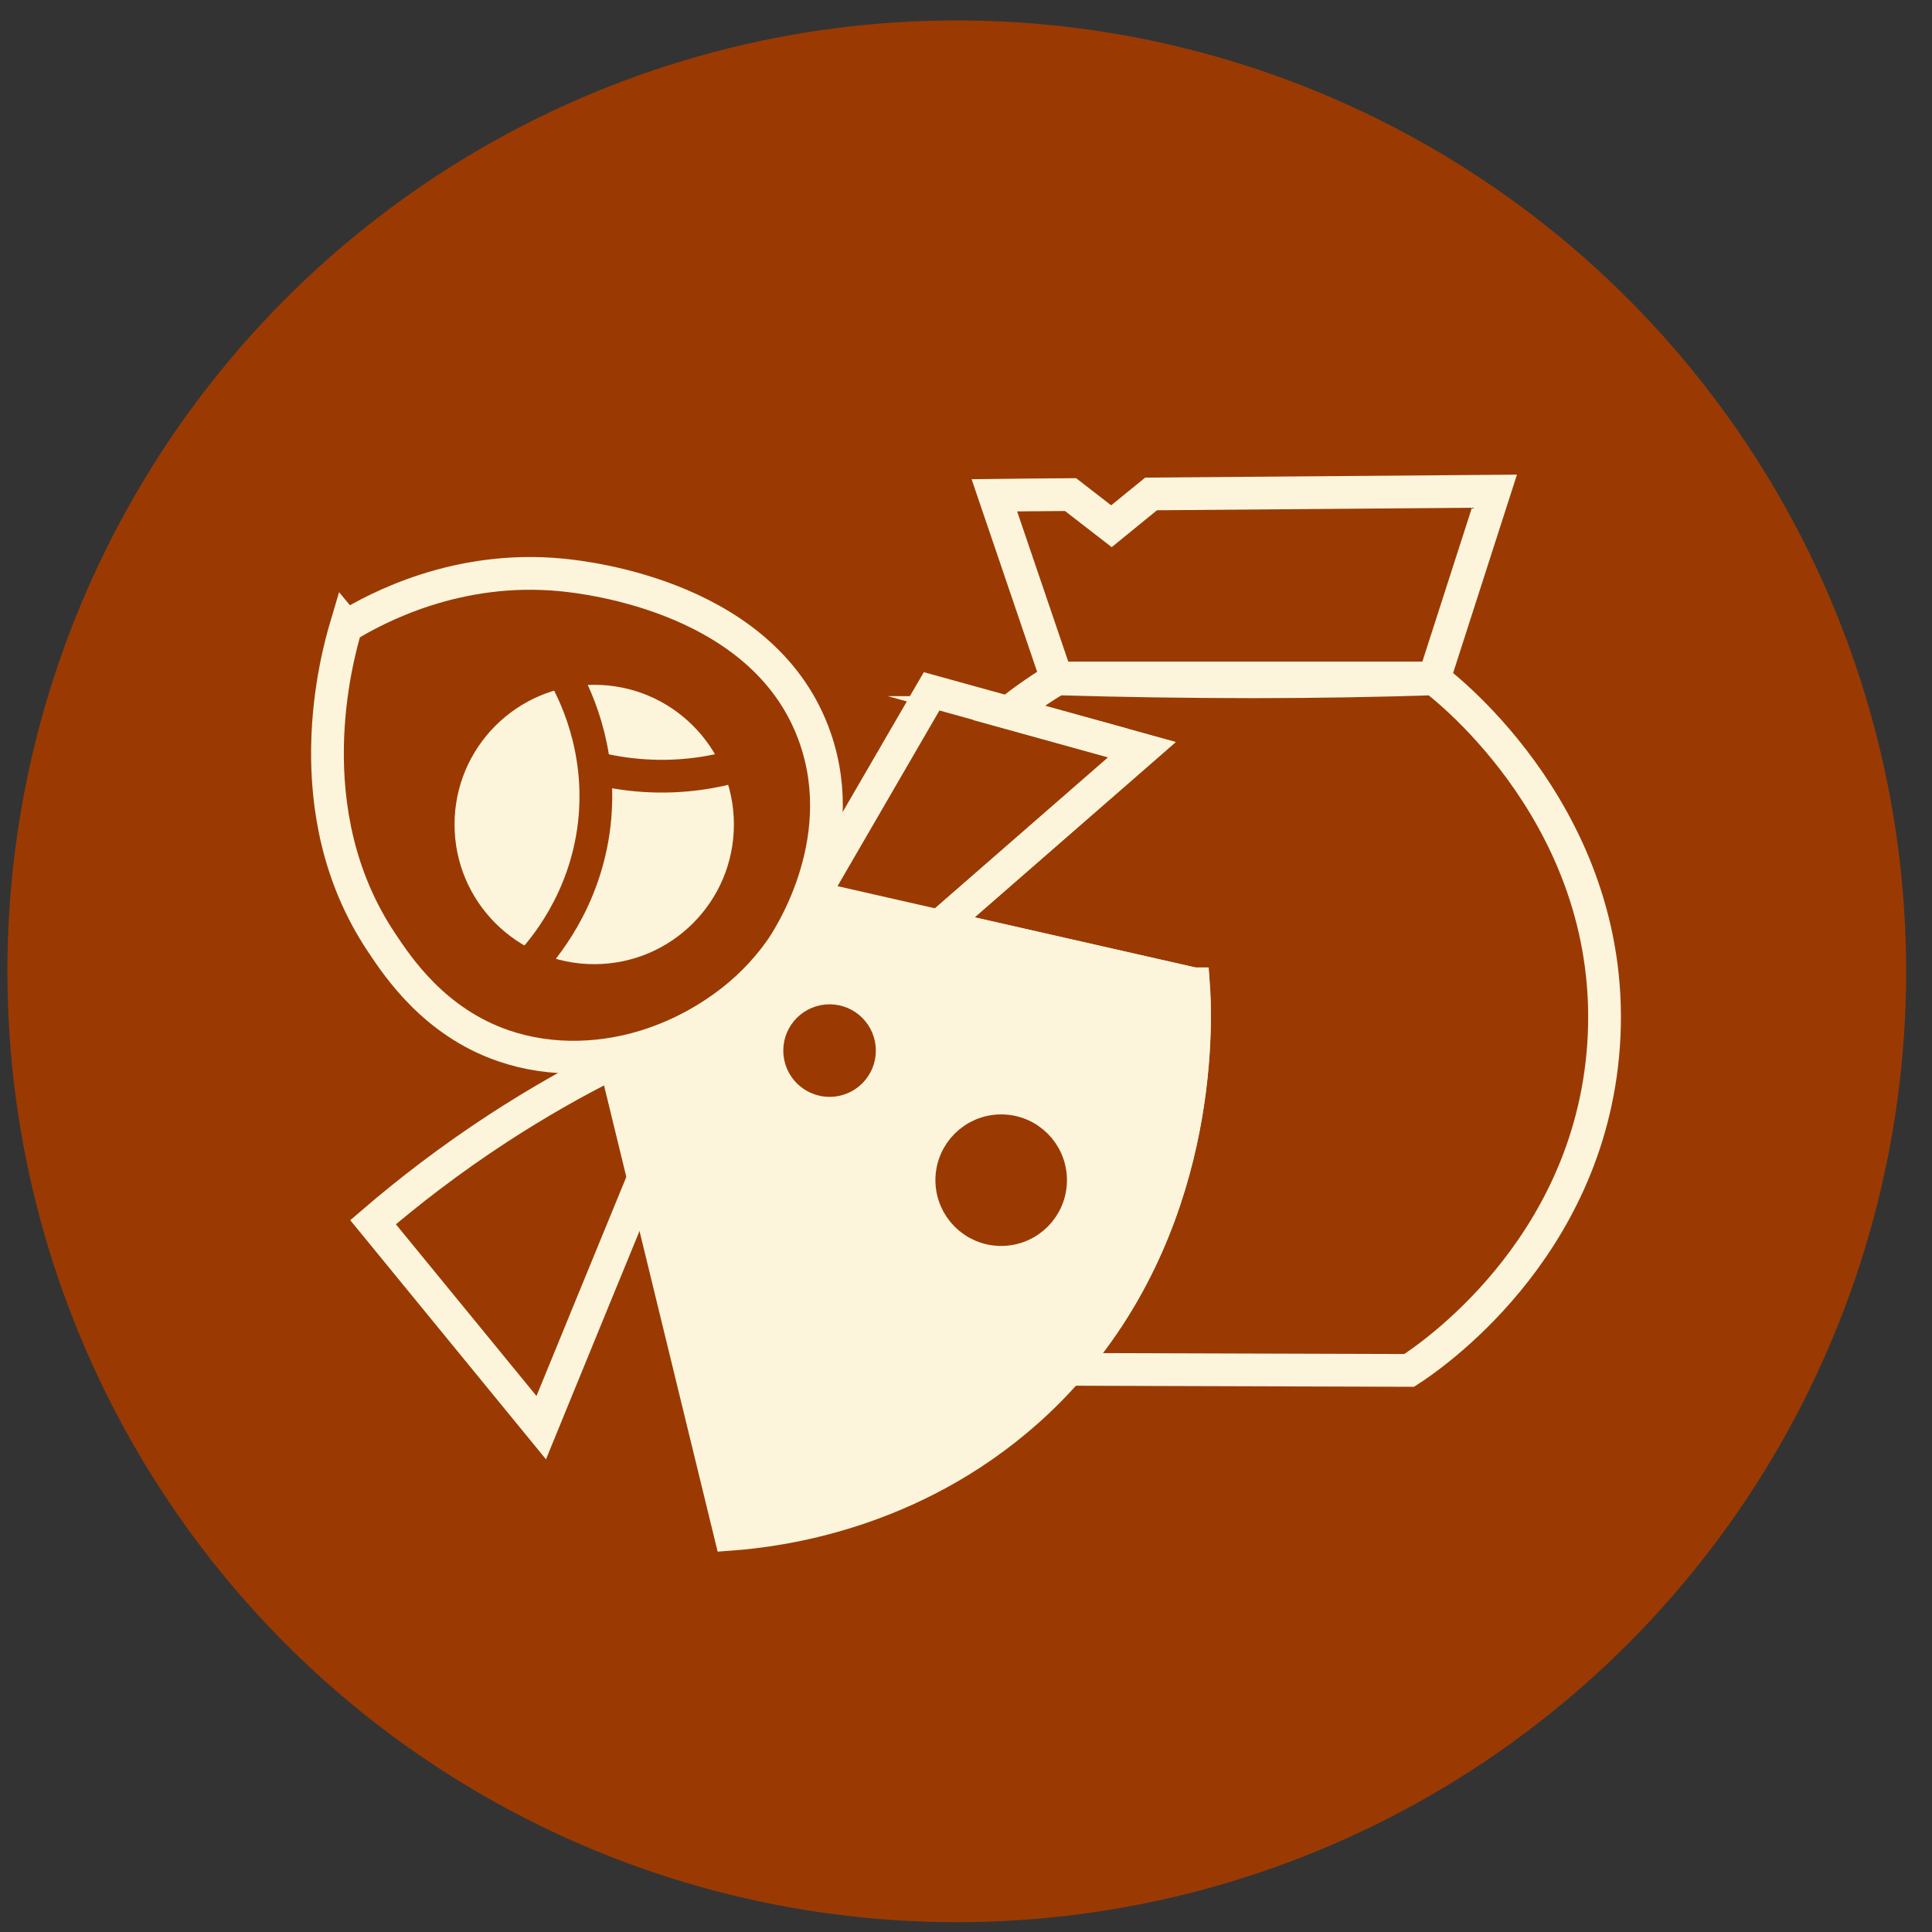 <svg width="59" height="59" viewBox="0 0 59 59" fill="none" xmlns="http://www.w3.org/2000/svg">
<rect x="0" y="0" width="59" height="59" fill="#333333" stroke="none"/>
<ellipse cx="29.218" cy="29.662" rx="28.992" ry="29.038" fill="#9A3A02"/>
<path d="M10.568 19.123C10.286 20.073 8.981 24.776 11.643 28.769C12.149 29.531 13.261 31.212 15.38 31.938C18.319 32.945 21.936 31.692 23.831 29.015C24.008 28.764 26.028 25.81 24.896 22.542C23.418 18.267 18.011 17.641 17.16 17.558C13.966 17.244 11.507 18.56 10.573 19.129L10.568 19.123Z" fill="#9A3A02" stroke="#FCF5DC" stroke-miterlimit="10"/>
<path d="M18.147 29.944C20.779 29.944 22.912 27.81 22.912 25.178C22.912 22.546 20.779 20.413 18.147 20.413C15.515 20.413 13.381 22.546 13.381 25.178C13.381 27.81 15.515 29.944 18.147 29.944Z" fill="#FCF5DC" stroke="#9A3A02" stroke-miterlimit="10"/>
<path d="M17.176 20.512C17.499 21.065 18.418 22.819 18.147 25.178C17.87 27.538 16.57 29.03 16.132 29.495" stroke="#9A3A02" stroke-miterlimit="10"/>
<path d="M18.147 23.445C18.58 23.555 19.092 23.649 19.671 23.686C20.861 23.764 21.863 23.571 22.563 23.367" stroke="#9A3A02" stroke-miterlimit="10"/>
<path d="M36.441 30.043C33.169 29.302 29.896 28.555 26.628 27.814C26.039 27.678 25.449 27.548 24.859 27.412C24.535 28.106 23.799 29.463 22.296 30.612C20.882 31.692 19.478 32.063 18.731 32.204C19.921 37.089 21.111 41.975 22.301 46.855C23.784 46.746 27.819 46.239 31.358 43.102C31.822 42.69 32.245 42.262 32.631 41.818C36.859 37.001 36.509 30.868 36.447 30.043H36.441Z" fill="#FCF5DC" stroke="#FCF5DC" stroke-miterlimit="10"/>
<path d="M19.655 35.972C18.611 38.514 17.567 41.056 16.528 43.598C14.816 41.505 13.104 39.417 11.392 37.324C12.468 36.4 13.741 35.414 15.223 34.448C16.403 33.681 17.531 33.044 18.58 32.517" stroke="#FCF5DC" stroke-miterlimit="10"/>
<path d="M43.791 20.731C42.006 20.788 40.173 20.82 38.294 20.82C36.233 20.82 34.228 20.788 32.276 20.731C31.88 20.966 31.358 21.311 30.789 21.765L34.876 22.897C32.814 24.693 30.757 26.488 28.696 28.284C31.279 28.869 33.858 29.458 36.441 30.043C36.504 30.873 36.854 37.006 32.626 41.818C36.097 41.829 39.563 41.839 43.034 41.85C43.577 41.5 48.525 38.217 48.969 31.938C49.454 25.11 44.166 21.008 43.796 20.731H43.791Z" stroke="#FCF5DC" stroke-miterlimit="10"/>
<path d="M30.789 21.759L28.45 21.112C27.229 23.216 26.008 25.324 24.786 27.428L28.664 28.299C28.664 28.299 28.68 28.284 28.69 28.279C30.752 26.483 32.809 24.688 34.87 22.892L30.784 21.759H30.789Z" stroke="#FCF5DC" stroke-miterlimit="10"/>
<path d="M43.801 20.705C44.411 18.805 45.027 16.905 45.638 15C42.141 15.026 38.649 15.057 35.152 15.084C34.75 15.412 34.343 15.741 33.941 16.07C33.523 15.746 33.111 15.428 32.693 15.104C31.916 15.11 31.143 15.115 30.366 15.125C30.997 16.983 31.634 18.847 32.265 20.705H43.796H43.801Z" stroke="#FCF5DC" stroke-miterlimit="10"/>
<path d="M25.334 32.997C25.838 32.997 26.247 32.588 26.247 32.084C26.247 31.579 25.838 31.17 25.334 31.17C24.829 31.17 24.42 31.579 24.42 32.084C24.42 32.588 24.829 32.997 25.334 32.997Z" fill="#9A3A02" stroke="#9A3A02" stroke-miterlimit="10"/>
<path d="M30.575 37.549C31.408 37.549 32.083 36.873 32.083 36.04C32.083 35.207 31.408 34.532 30.575 34.532C29.741 34.532 29.066 35.207 29.066 36.04C29.066 36.873 29.741 37.549 30.575 37.549Z" fill="#9A3A02" stroke="#9A3A02" stroke-miterlimit="10"/>
</svg>

